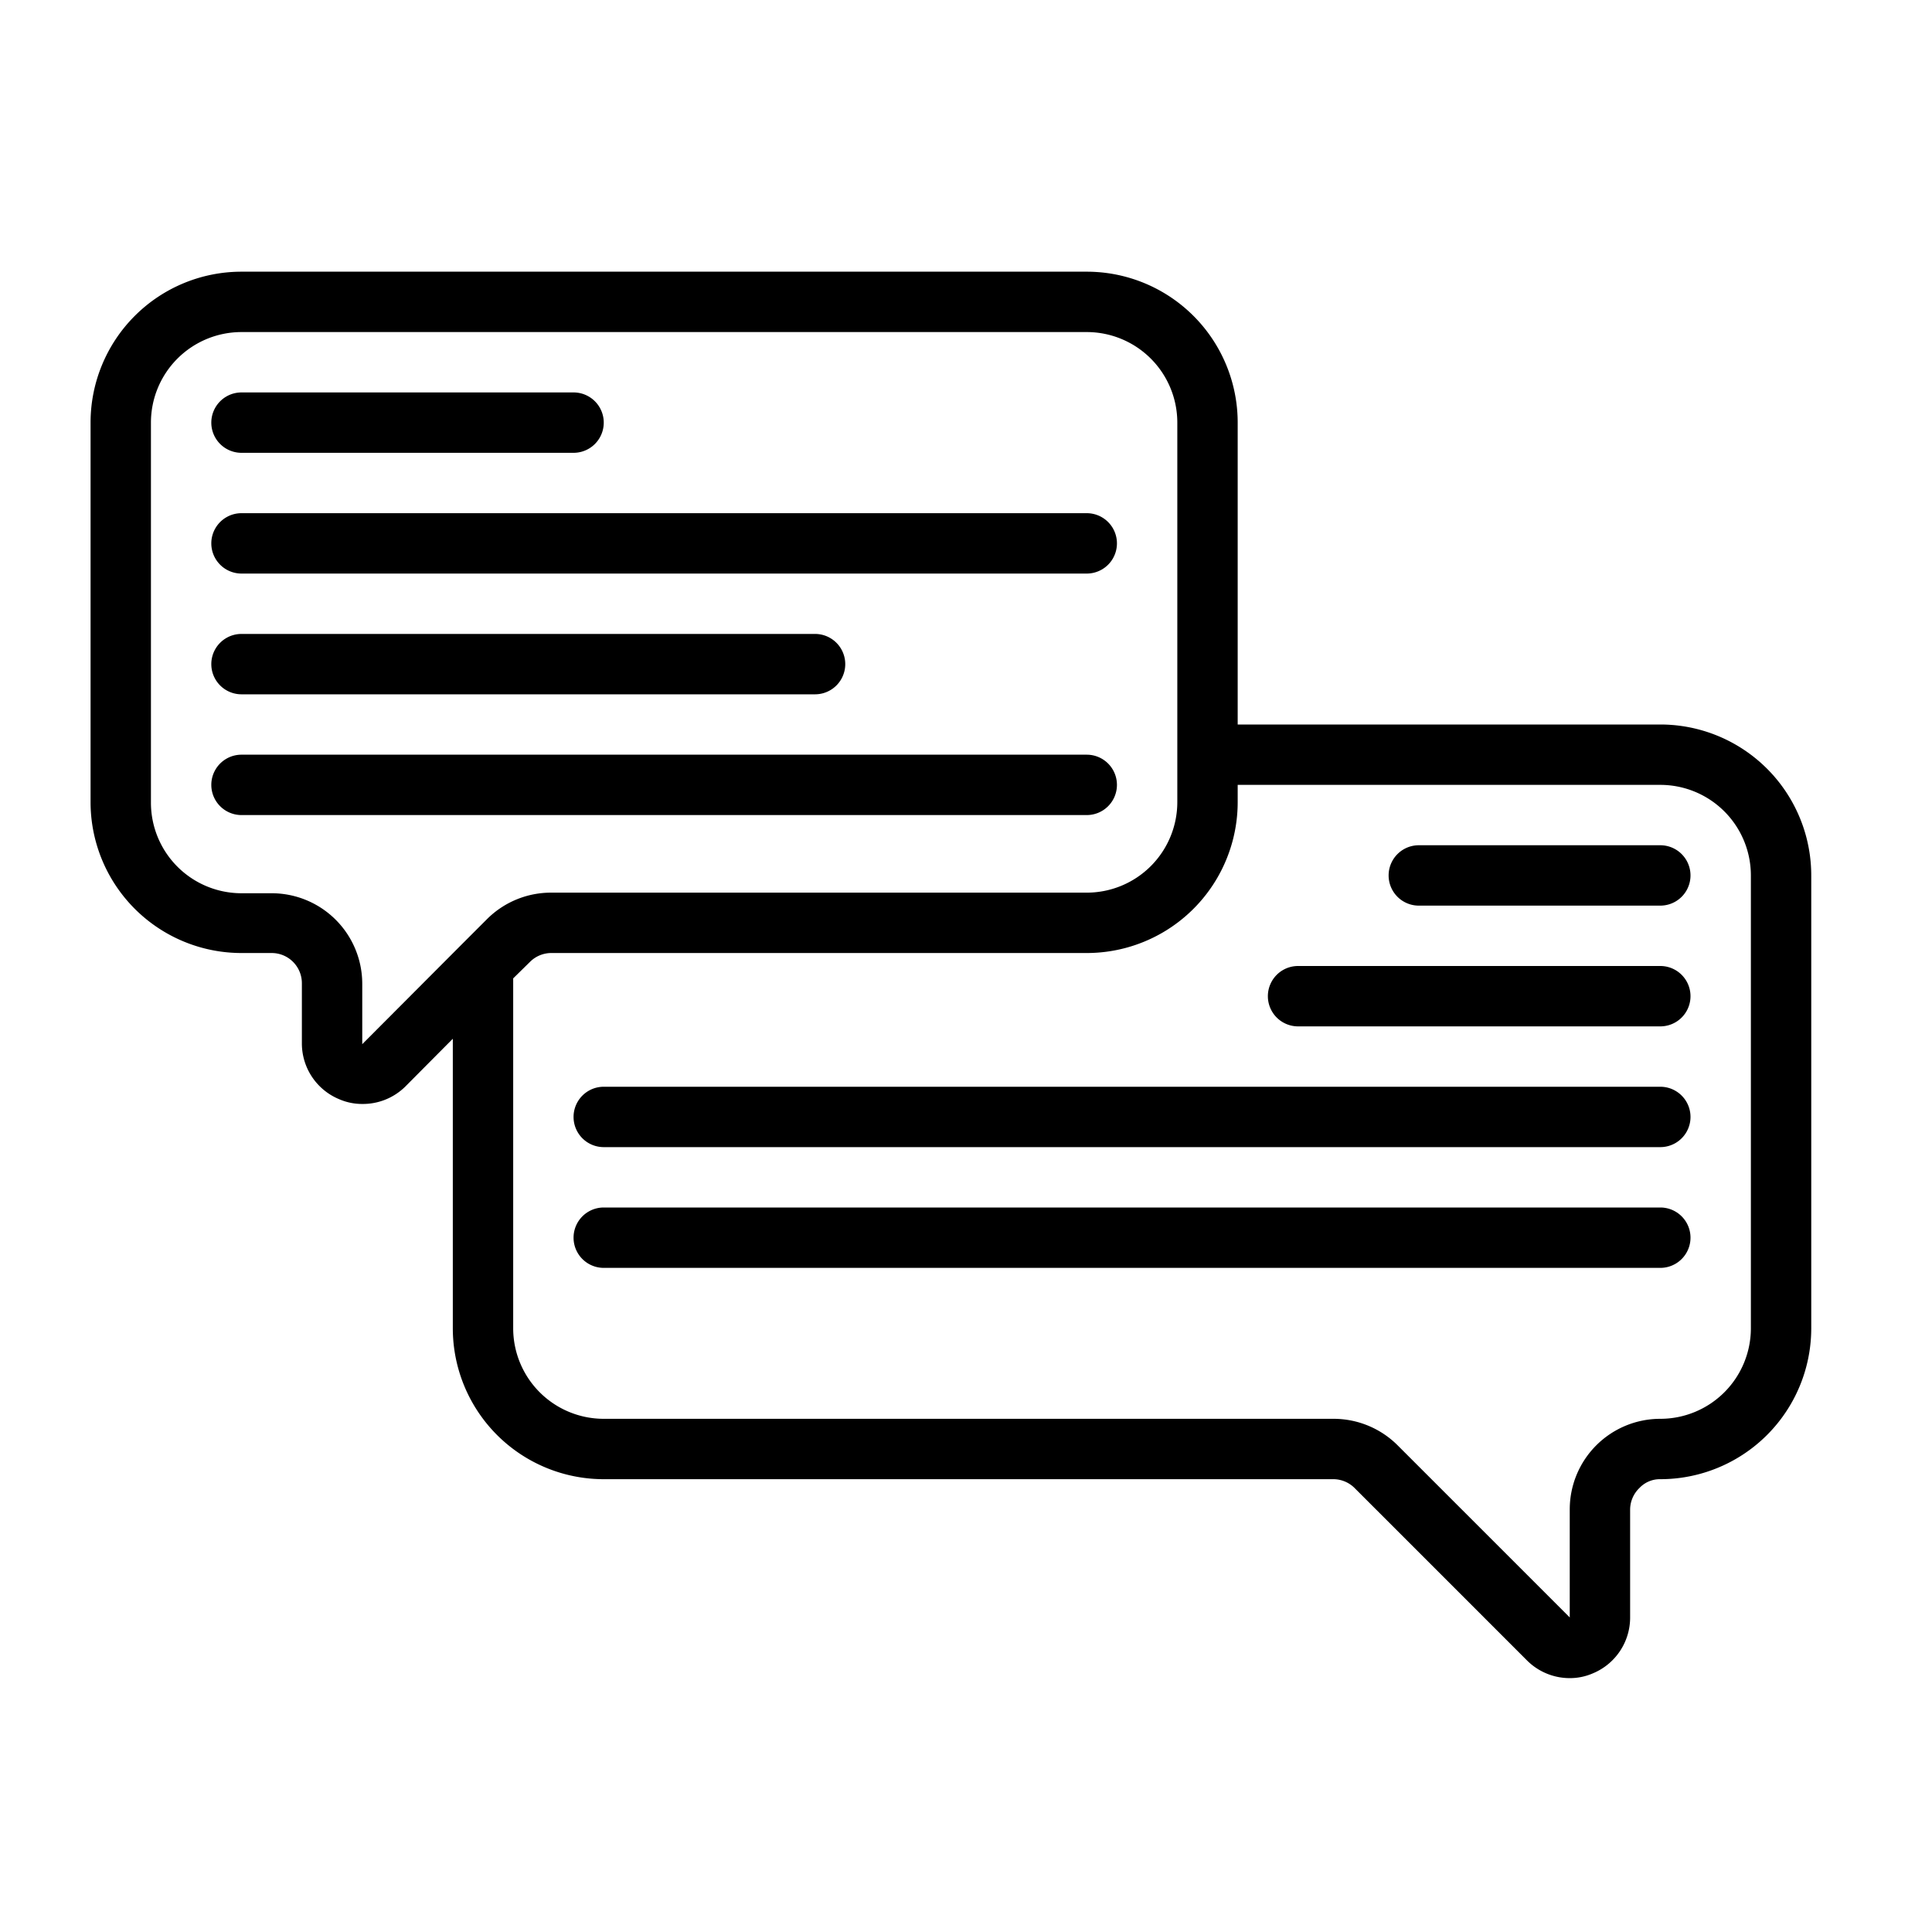 <svg xmlns="http://www.w3.org/2000/svg" viewBox="0 0 64 64"><g id="Expand"><path d="M55,24H41V14a5,5,0,0,0-5-5H8a5,5,0,0,0-5,5V26.57a5,5,0,0,0,5,5H9a1,1,0,0,1,1,1v2a2,2,0,0,0,1.23,1.84,1.9,1.9,0,0,0,.77.16A2,2,0,0,0,13.42,36L15,34.41V44a5,5,0,0,0,5,5H44.17a1,1,0,0,1,.71.3l5.7,5.7a2,2,0,0,0,1.42.59,1.9,1.9,0,0,0,.77-.16A2,2,0,0,0,54,53.59V50a1,1,0,0,1,.31-.71A.93.93,0,0,1,55,49a5,5,0,0,0,5-5V29A5,5,0,0,0,55,24ZM12,34.59v-2a3,3,0,0,0-3-3H8a3,3,0,0,1-3-3V14a3,3,0,0,1,3-3H36a3,3,0,0,1,3,3V26.57a3,3,0,0,1-3,3H18.26a3,3,0,0,0-2.13.88l-.84.84h0ZM58,44a3,3,0,0,1-3,3,3,3,0,0,0-3,3v3.58l-5.7-5.7A3,3,0,0,0,44.17,47H20a3,3,0,0,1-3-3V32.41l.55-.54a1,1,0,0,1,.71-.3H36a5,5,0,0,0,5-5V26H55a3,3,0,0,1,3,3Z"/><path d="M8,15H19a1,1,0,0,0,0-2H8a1,1,0,0,0,0,2Z"/><path d="M8,19H36a1,1,0,0,0,0-2H8a1,1,0,0,0,0,2Z"/><path d="M8,23H27a1,1,0,0,0,0-2H8a1,1,0,0,0,0,2Z"/><path d="M37,26a1,1,0,0,0-1-1H8a1,1,0,0,0,0,2H36A1,1,0,0,0,37,26Z"/><path d="M55,28H47a1,1,0,0,0,0,2h8a1,1,0,0,0,0-2Z"/><path d="M55,32H43a1,1,0,0,0,0,2H55a1,1,0,0,0,0-2Z"/><path d="M55,36H20a1,1,0,0,0,0,2H55a1,1,0,0,0,0-2Z"/><path d="M55,40H20a1,1,0,0,0,0,2H55a1,1,0,0,0,0-2Z"/></g></svg>